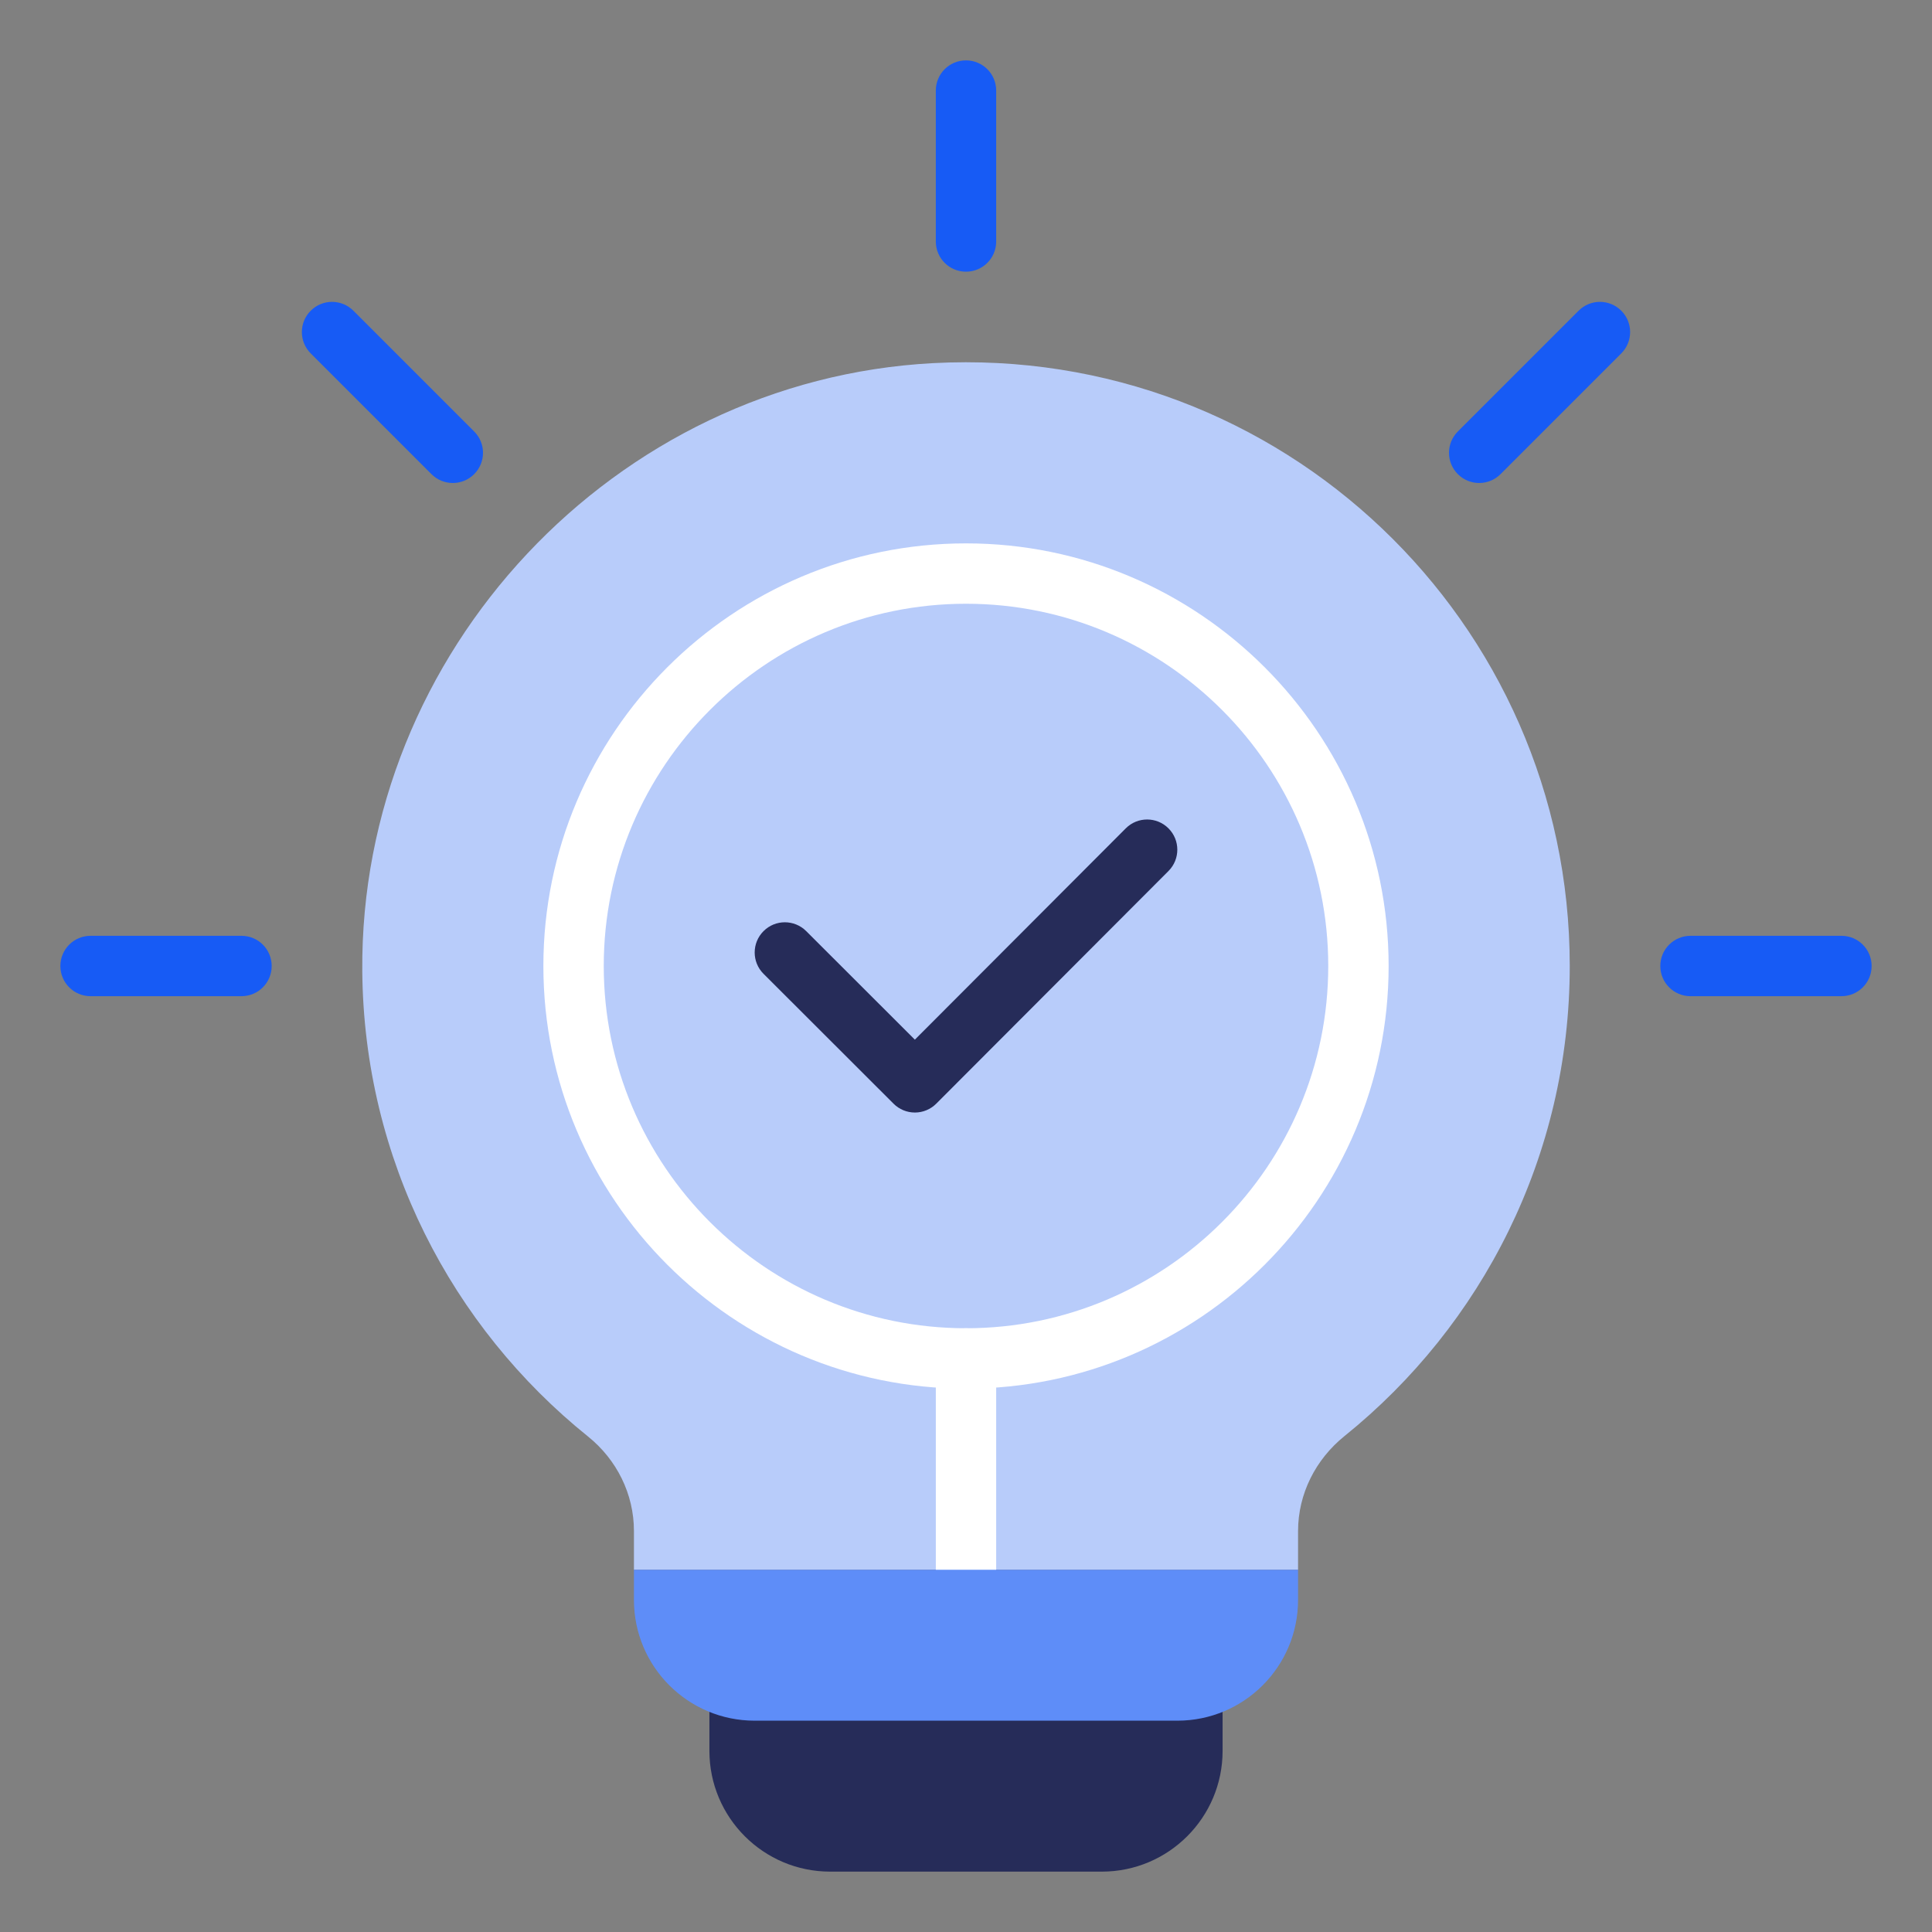 <?xml version="1.0" encoding="UTF-8"?> <svg xmlns="http://www.w3.org/2000/svg" id="Layer_1" viewBox="0 0 64 64"><rect x="0" y="0" width="64" height="64" fill="#808080" stroke="none"/><defs><style>.cls-1{fill:#262c59;}.cls-2{fill:#fff;}.cls-3{fill:#5e8df8;}.cls-4{fill:#b8ccfa;}.cls-5{fill:#175bf5;}</style></defs><path class="cls-4" d="M52,32c0-11.406-9.547-20.581-21.086-19.971-10.564.559-19.004,9.569-18.913,20.147.054,6.233,2.962,11.779,7.478,15.41.952.766,1.521,1.907,1.521,3.129v1.286h22v-1.283c0-1.23.58-2.374,1.538-3.146,4.549-3.665,7.462-9.276,7.462-15.572Z"></path><path class="cls-1" d="M23.5,56h17v2c0,2.208-1.792,4-4,4h-9c-2.208,0-4-1.792-4-4v-2h0Z"></path><path class="cls-5" d="M8,33H3c-.553,0-1-.447-1-1s.447-1,1-1h5c.553,0,1,.447,1,1s-.447,1-1,1Z"></path><path class="cls-5" d="M61,33h-5c-.553,0-1-.447-1-1s.447-1,1-1h5c.553,0,1,.447,1,1s-.447,1-1,1Z"></path><path class="cls-5" d="M32,9c-.553,0-1-.447-1-1V3c0-.553.447-1,1-1s1,.447,1,1v5c0,.553-.447,1-1,1Z"></path><path class="cls-5" d="M15,16c-.256,0-.512-.098-.707-.293l-4-4c-.391-.391-.391-1.023,0-1.414s1.023-.391,1.414,0l4,4c.391.391.391,1.023,0,1.414-.195.195-.451.293-.707.293Z"></path><path class="cls-5" d="M49,16c-.256,0-.512-.098-.707-.293-.391-.391-.391-1.023,0-1.414l4-4c.391-.391,1.023-.391,1.414,0s.391,1.023,0,1.414l-4,4c-.195.195-.451.293-.707.293Z"></path><path class="cls-2" d="M32,54c-.553,0-1-.447-1-1v-8c0-.553.447-1,1-1s1,.447,1,1v8c0,.553-.447,1-1,1Z"></path><path class="cls-3" d="M39,57h-14c-2.209,0-4-1.791-4-4v-1h22v1c0,2.209-1.791,4-4,4Z"></path><path class="cls-1" d="M30.307,36.854c-.265,0-.52-.105-.707-.293l-4.307-4.302c-.391-.39-.391-1.023,0-1.414.389-.391,1.023-.391,1.414,0l3.599,3.595,6.986-6.999c.391-.393,1.025-.391,1.414-.002.392.391.392,1.023.002,1.414l-7.693,7.707c-.188.188-.442.294-.707.294h-.001Z"></path><path class="cls-2" d="M32,46c-7.72,0-14-6.28-14-14s6.28-14,14-14,14,6.28,14,14-6.28,14-14,14ZM32,20c-6.617,0-12,5.383-12,12s5.383,12,12,12,12-5.383,12-12-5.383-12-12-12Z"></path></svg> 